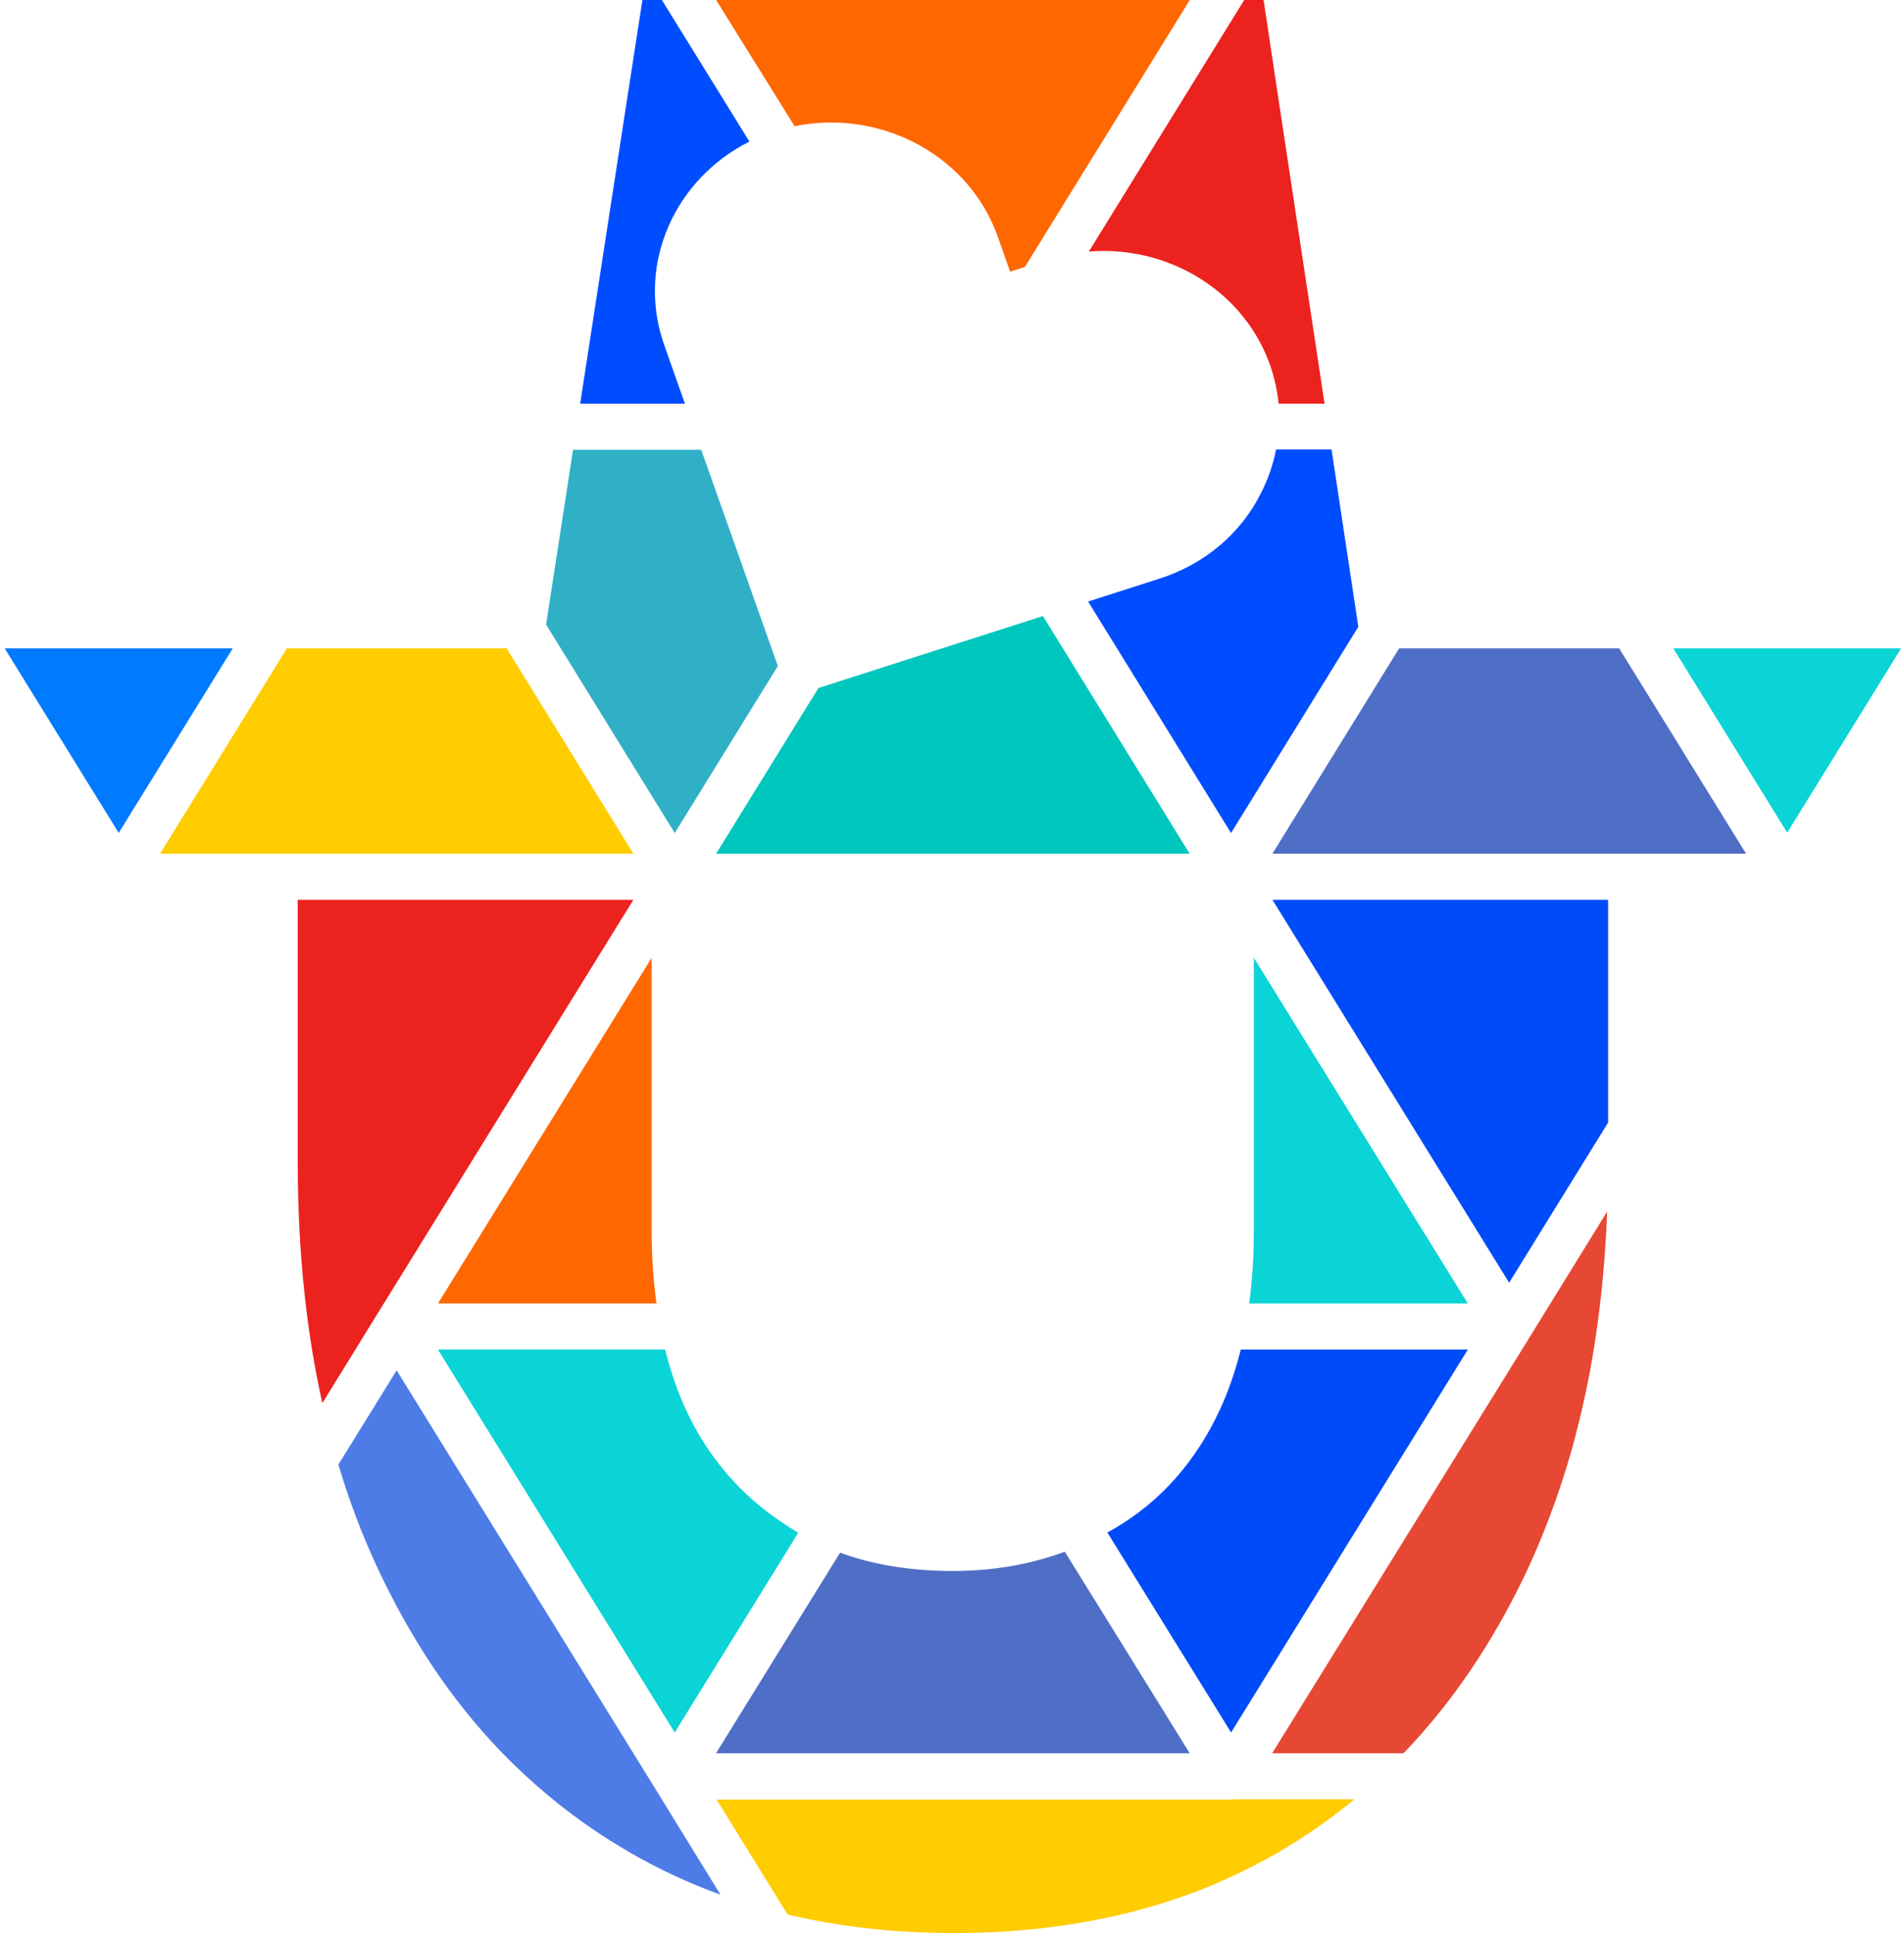 <?xml version="1.0" encoding="UTF-8"?> <svg xmlns="http://www.w3.org/2000/svg" width="394" height="400" viewBox="0 0 394 400" fill="none"><path d="M48.171 134.157L24.568 172.351L0.967 134.157H48.171Z" fill="#007AFF"></path><path d="M246.188 176.663H148.184L169.363 142.364L215.814 127.473L246.188 176.663Z" fill="#00C7BE"></path><path d="M104.839 134.157L131.074 176.662H33.11L59.375 134.157H104.839Z" fill="#FFCC00"></path><path d="M145.103 93.067L160.964 137.825L139.628 172.374L113.002 129.236L118.583 93.067H145.103Z" fill="#30B0C7"></path><path d="M275.537 93.007L281.083 129.698L254.741 172.375L225.164 124.474L239.881 119.755L239.88 119.754C249.102 116.815 256.609 110.612 260.864 102.17L260.863 102.169C262.352 99.276 263.445 96.194 264.059 93.007H275.537Z" fill="#004DFF"></path><path d="M335.056 134.157L361.322 176.662H263.297L289.533 134.157H335.056Z" fill="#4F6EC5"></path><path d="M393.404 134.157L369.833 172.302L346.26 134.157H393.404Z" fill="#0AD4D6"></path><path d="M246.208 0L212.088 55.23L209.023 56.213L206.495 49.036L206.493 49.028L206.189 48.205C203.056 40.024 196.966 33.389 188.935 29.359L188.125 28.966L188.125 28.965L187.32 28.597C180.105 25.395 172.113 24.542 164.43 26.119L148.191 0H246.208Z" fill="#FF6700"></path><path d="M261.477 0L264.337 19.029V19.034L274.095 83.535H264.588C264.322 80.869 263.741 78.216 262.849 75.625L262.836 75.587L262.522 74.735C256.744 59.664 241.228 50.759 225.317 52.051L257.471 0H261.477Z" fill="#EC221F"></path><path d="M136.961 0L155.08 29.299C139.832 36.944 131.855 54.169 137.163 70.543L137.456 71.409L141.734 83.535H120.052L129.973 19.167L129.972 19.166L132.937 0H136.961Z" fill="#004DFF"></path><path d="M246.194 362.797H148.168L173.843 321.29C180.884 323.87 188.656 325.077 197.156 325.077C205.767 325.077 213.362 323.665 220.342 321.093L246.194 362.797Z" fill="#4F6EC5"></path><path d="M137.64 279.261C138.728 283.696 140.163 287.849 141.928 291.681L141.931 291.688C146.592 301.766 153.544 309.69 162.697 315.614L163.59 316.181C164.113 316.519 164.645 316.85 165.183 317.172L139.618 358.5L90.628 279.261H137.64Z" fill="#0AD4D6"></path><path d="M303.745 279.261L254.753 358.501L229.15 317.121C229.643 316.849 230.137 316.568 230.631 316.275L230.63 316.274C240.413 310.578 247.664 302.017 252.441 291.688L252.445 291.681C254.213 287.842 255.646 283.687 256.76 279.261H303.745Z" fill="#004BF9"></path><path d="M332.568 250.708C332.293 258.027 331.729 265.062 330.864 271.844L330.6 273.847L330.598 273.862C329.314 283.43 327.39 292.468 324.943 301.035C322.381 309.827 319.243 318.135 315.534 325.962C308.638 340.311 300.294 352.553 290.429 362.797H263.249L316.478 276.788L316.48 276.783L332.568 250.708Z" fill="#E74834"></path><path d="M332.769 186.194V232.29L312.292 265.431L263.305 186.194H332.769Z" fill="#004BF9"></path><path d="M303.739 269.73H258.507C259.144 264.954 259.46 259.936 259.46 254.638V198.185L303.739 269.73Z" fill="#0AD4D6"></path><path d="M134.852 254.638C134.852 259.937 135.198 264.975 135.849 269.729H90.628L134.852 198.199V254.638Z" fill="#FF6700"></path><path d="M131.067 186.194L78.037 271.972L78.034 271.976L66.7 290.352C65.643 285.613 64.743 280.736 64.022 275.711L63.774 273.922L63.773 273.907L63.507 271.904C62.225 261.848 61.603 251.193 61.603 239.983V186.194H131.067Z" fill="#EC221F"></path><path d="M280.273 372.328C276.568 375.383 272.684 378.206 268.611 380.809C267.942 381.216 267.272 381.626 266.603 382.033C265.935 382.439 265.268 382.846 264.601 383.252C255.307 388.647 245.262 392.804 234.4 395.567L233.335 395.833C222.142 398.603 210.207 400 197.276 400C185.071 400 173.693 398.7 162.979 396.17L148.284 372.388H254.719C254.969 372.388 255.216 372.366 255.459 372.328H280.273Z" fill="#FFCC00"></path><path d="M135.562 370.069V370.068L149.089 392.063C142.412 389.633 136.02 386.644 129.908 383.082C129.28 382.694 128.642 382.307 128.027 381.936C127.389 381.55 126.776 381.179 126.181 380.811C119.078 376.344 112.565 371.163 106.547 365.349L105.35 364.177C95.162 353.985 86.597 341.808 79.52 327.374L78.84 325.969L78.836 325.96L78.138 324.488C74.964 317.705 72.257 310.566 70.02 303.067L82.078 283.56L135.562 370.069Z" fill="#4E7CE7"></path></svg> 